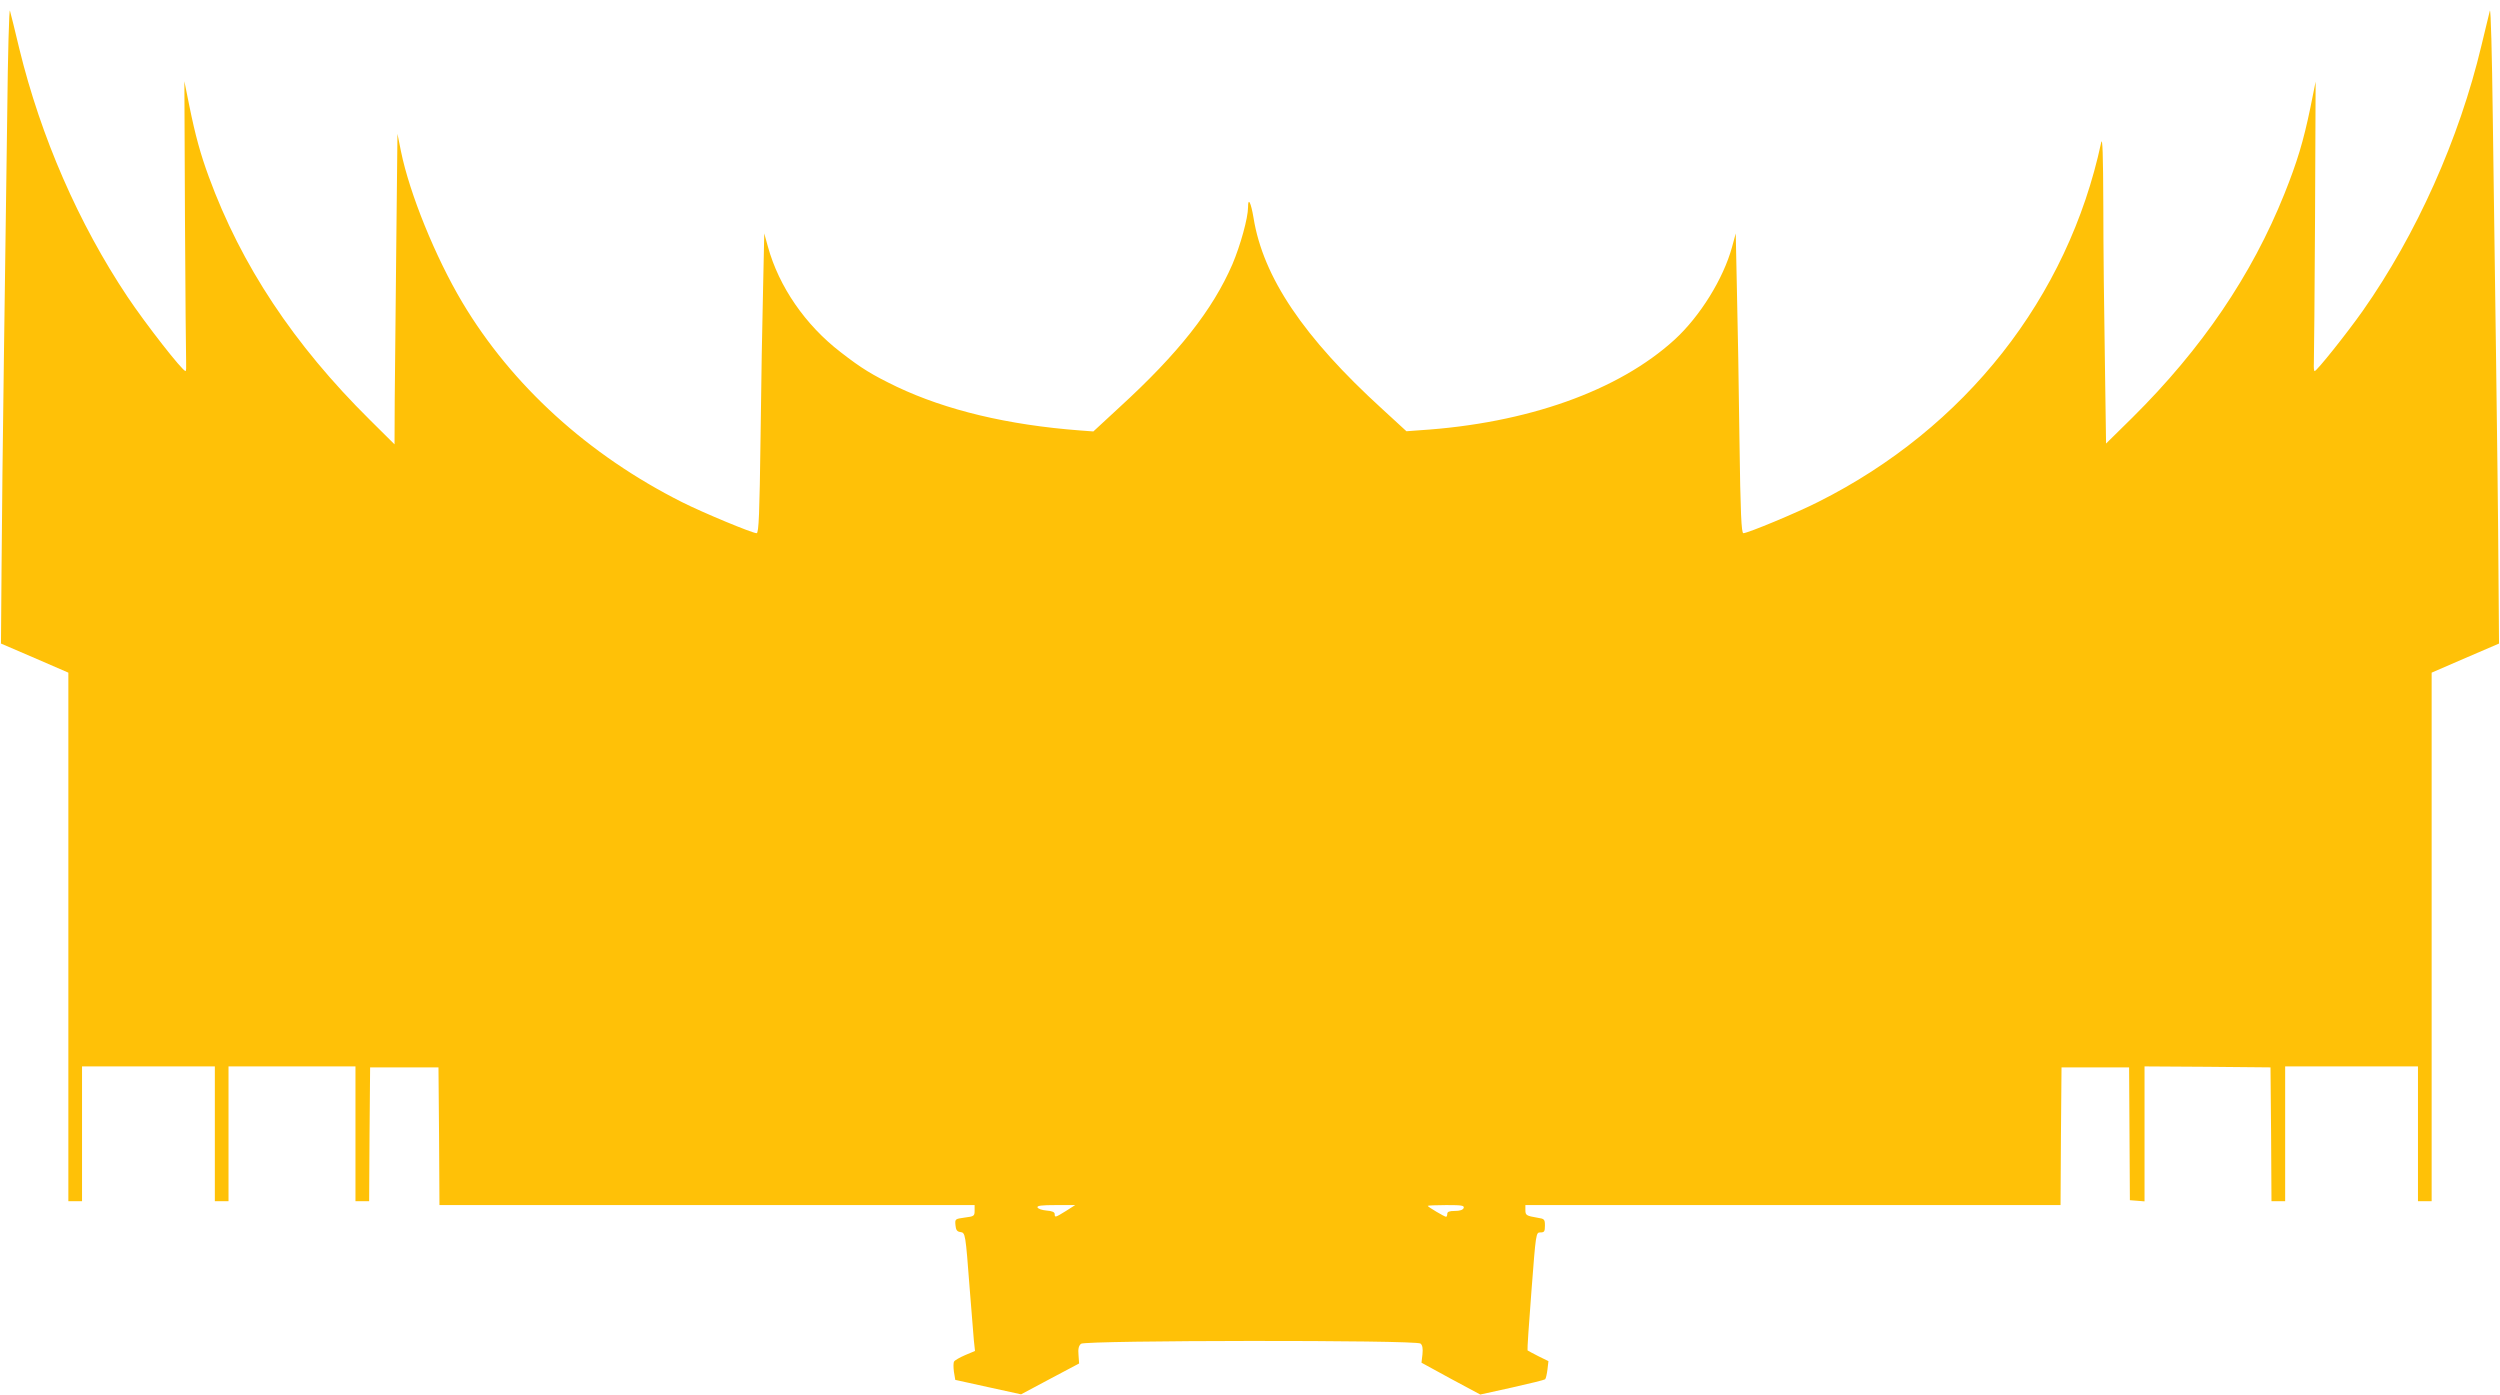 <?xml version="1.0" standalone="no"?>
<!DOCTYPE svg PUBLIC "-//W3C//DTD SVG 20010904//EN"
 "http://www.w3.org/TR/2001/REC-SVG-20010904/DTD/svg10.dtd">
<svg version="1.0" xmlns="http://www.w3.org/2000/svg"
 width="1280pt" height="714pt" viewBox="0 0 1280 714"
 preserveAspectRatio="xMidYMid meet">
<g transform="translate(0,714) scale(0.1,-0.1)"
fill="#ffc107" stroke="none">
<path d="M37 6555 c-4 -308 -12 -868 -17 -1245 -5 -377 -11 -860 -12 -1075
l-3 -390 172 -74 173 -75 0 -1353 0 -1353 35 0 35 0 0 345 0 345 340 0 340 0
0 -345 0 -345 35 0 35 0 0 345 0 345 325 0 325 0 0 -345 0 -345 35 0 35 0 2
343 3 342 175 0 175 0 3 -352 2 -353 1370 0 1370 0 0 -29 c0 -27 -3 -29 -51
-35 -49 -7 -50 -7 -47 -39 2 -24 8 -33 25 -35 26 -4 26 -5 48 -292 9 -113 18
-230 21 -261 l6 -56 -50 -21 c-28 -12 -54 -27 -57 -33 -4 -6 -4 -29 -1 -52 l7
-42 168 -37 169 -37 148 79 149 79 -3 43 c-3 32 1 48 13 58 22 18 1716 20
1738 1 10 -8 13 -25 10 -55 l-5 -43 150 -82 151 -81 163 36 c90 20 166 39 169
42 4 4 9 26 12 50 l5 43 -51 25 c-29 15 -54 28 -56 30 -2 2 7 138 20 304 23
300 23 300 46 300 20 0 23 5 23 35 0 32 -3 35 -37 40 -59 10 -63 13 -63 40 l0
25 1370 0 1370 0 2 353 3 352 173 0 173 0 2 -340 2 -340 38 -3 37 -3 0 346 0
345 323 -2 322 -3 3 -342 2 -343 35 0 35 0 0 345 0 345 340 0 340 0 0 -345 0
-345 35 0 35 0 0 1353 0 1353 173 75 172 74 -3 385 c-1 212 -7 691 -12 1065
-5 374 -13 937 -17 1250 -4 314 -10 557 -15 540 -4 -16 -23 -97 -43 -178 -114
-479 -332 -966 -608 -1359 -82 -116 -235 -308 -246 -308 -4 0 -5 19 -4 43 1
23 4 356 6 740 l3 699 -27 -134 c-36 -173 -67 -276 -133 -441 -167 -416 -422
-792 -778 -1145 l-135 -133 -6 422 c-4 232 -8 589 -8 793 -1 265 -4 358 -11
326 -170 -794 -695 -1462 -1449 -1840 -108 -55 -361 -160 -383 -160 -10 0 -15
100 -20 478 -3 262 -9 608 -13 767 l-6 290 -19 -70 c-44 -161 -163 -354 -294
-474 -287 -262 -756 -429 -1306 -464 l-67 -5 -123 113 c-404 368 -611 676
-660 980 -13 78 -28 108 -28 54 0 -55 -39 -195 -80 -292 -101 -233 -276 -456
-579 -733 l-133 -123 -67 5 c-371 28 -687 104 -940 224 -126 61 -179 93 -287
177 -181 139 -316 336 -372 539 l-19 69 -6 -280 c-4 -154 -10 -499 -13 -767
-5 -386 -9 -488 -20 -488 -22 0 -275 105 -382 159 -479 241 -871 597 -1125
1023 -138 232 -270 557 -314 773 l-18 90 -6 -565 c-3 -311 -7 -668 -8 -795
l-1 -230 -126 125 c-390 386 -659 792 -825 1245 -42 114 -69 212 -99 360 l-26
129 3 -699 c2 -385 5 -719 6 -742 1 -24 0 -43 -3 -43 -16 0 -204 241 -297 380
-251 376 -444 819 -554 1270 -22 91 -43 179 -48 195 -4 17 -11 -222 -14 -530z
m5421 -5615 c-55 -34 -58 -35 -58 -16 0 10 -13 16 -42 18 -23 2 -43 9 -46 16
-3 9 20 12 95 12 l98 0 -47 -30z m2036 15 c-4 -10 -20 -15 -45 -15 -28 0 -39
-4 -39 -15 0 -8 -3 -15 -6 -15 -8 0 -94 51 -94 56 0 2 43 4 95 4 80 0 93 -2
89 -15z"/>
</g>
</svg>
